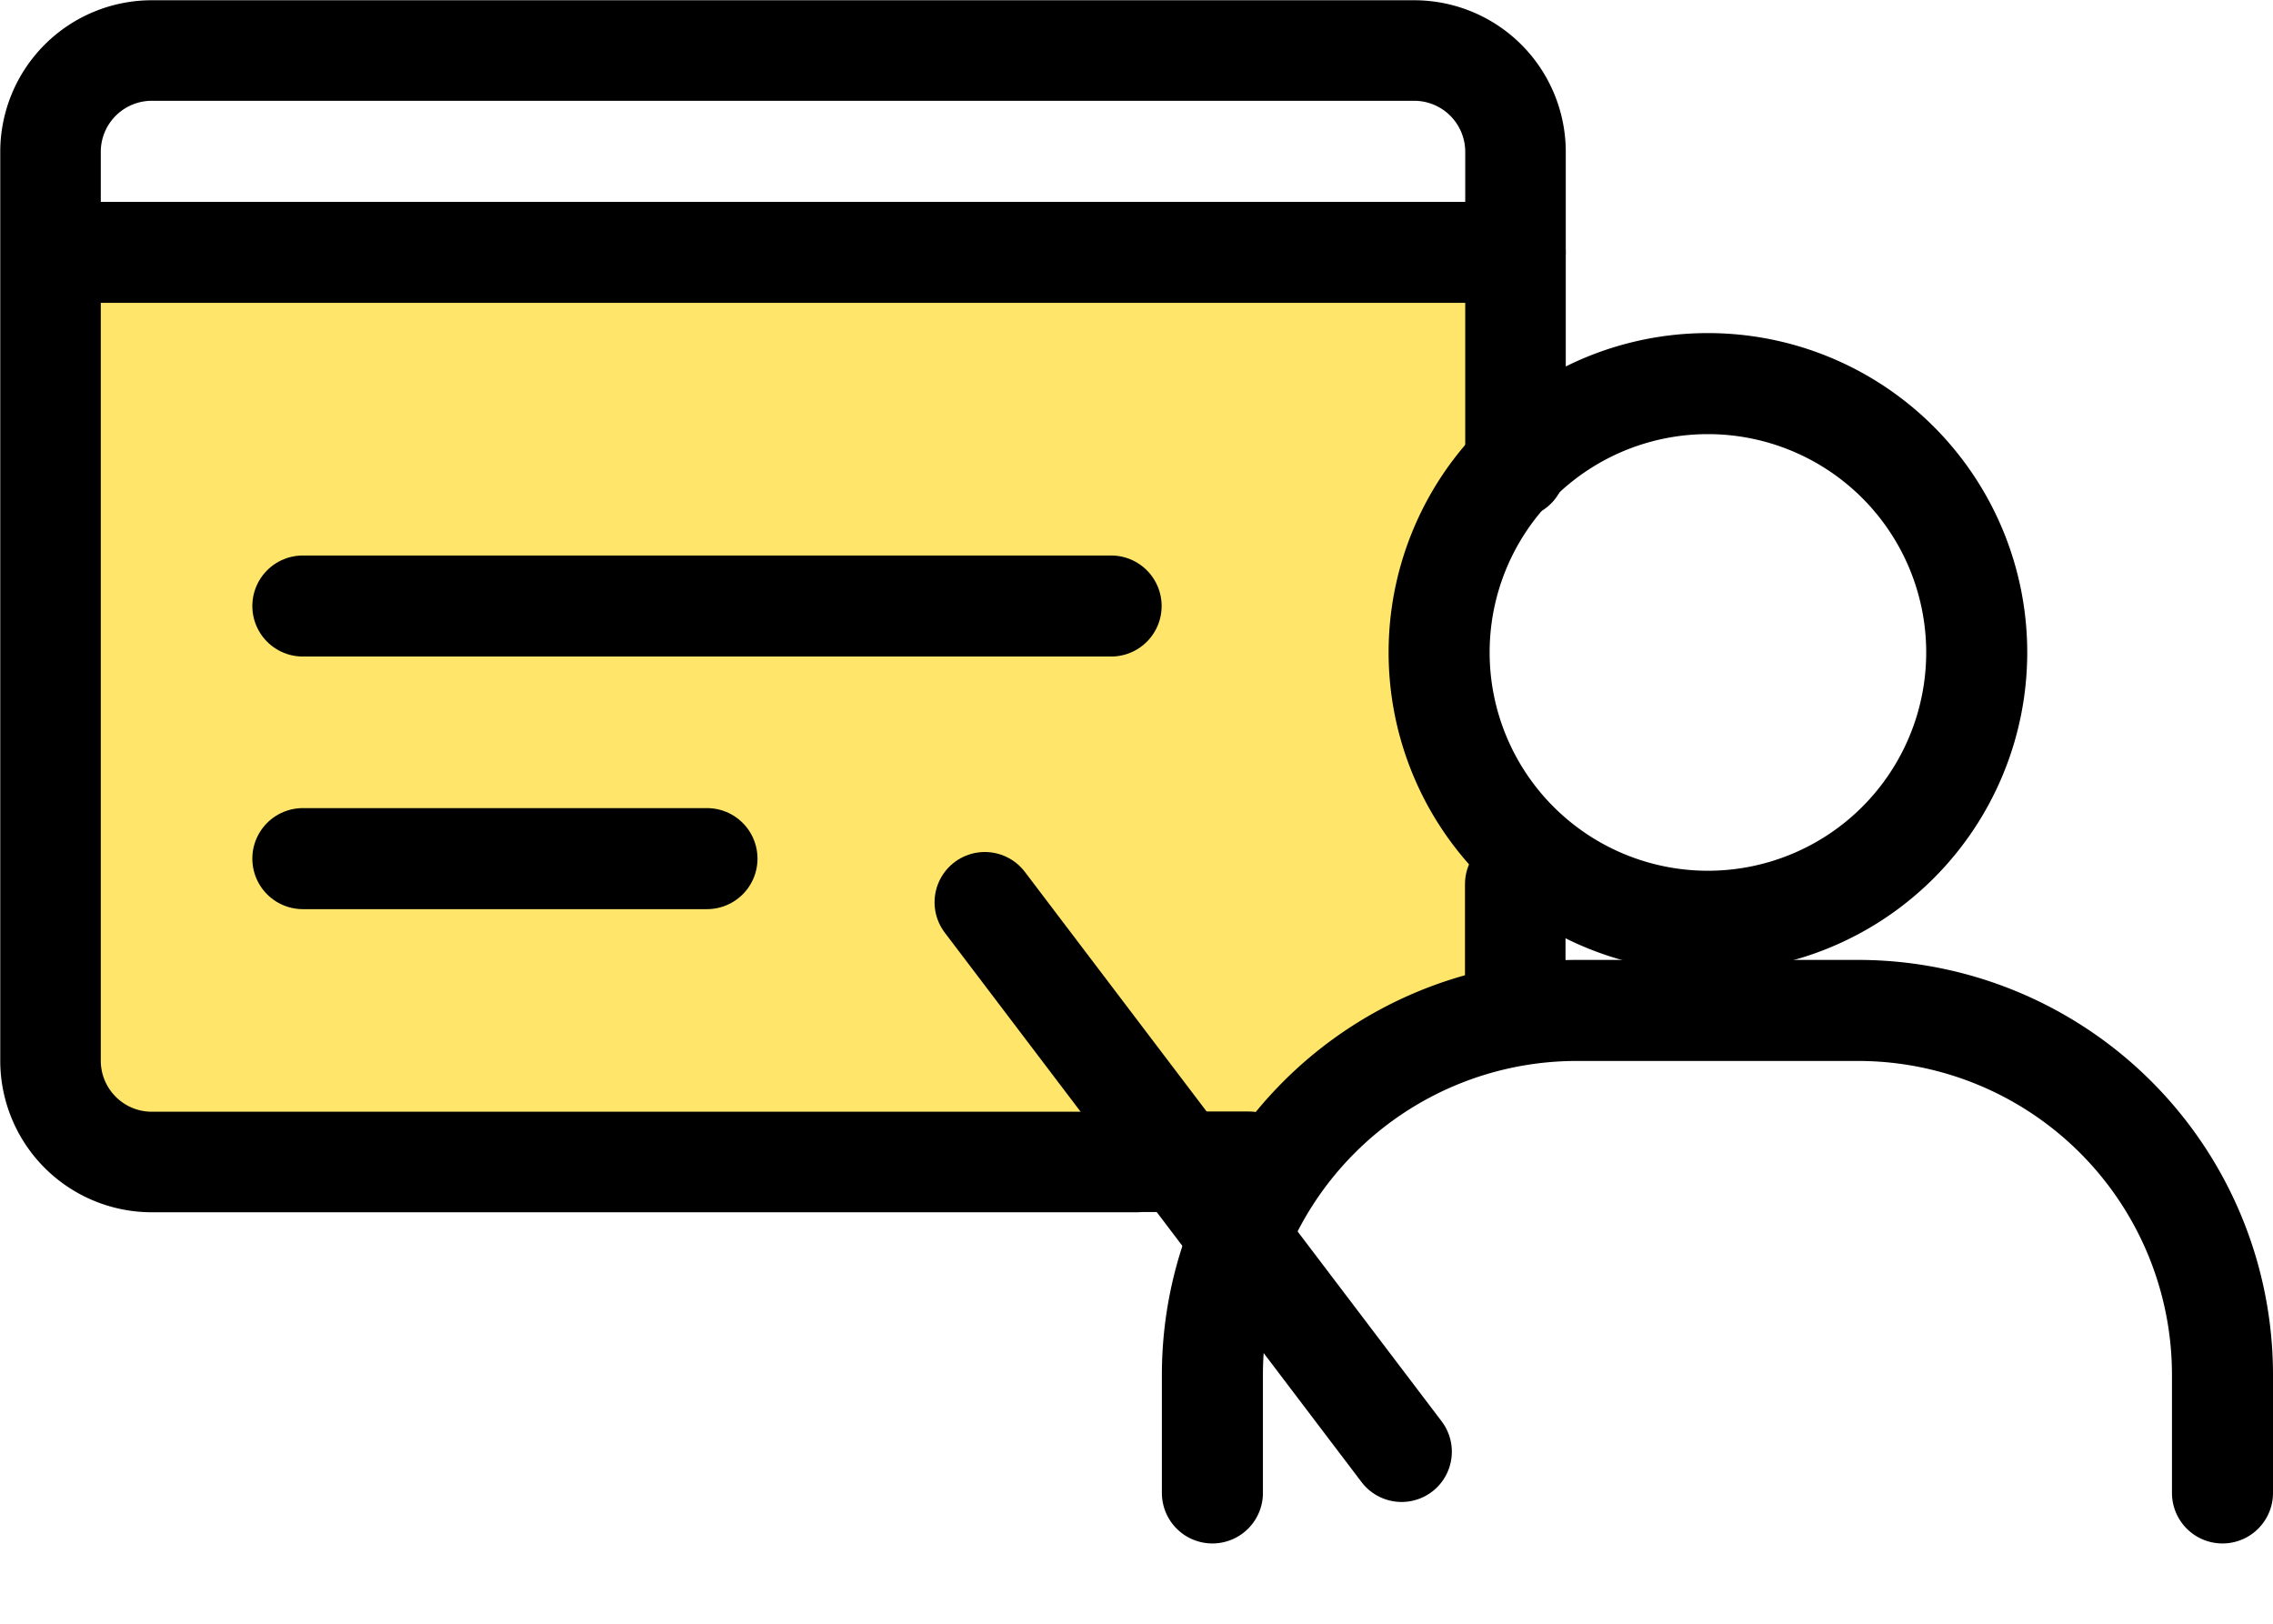 <svg xmlns="http://www.w3.org/2000/svg" xmlns:xlink="http://www.w3.org/1999/xlink" width="44.995" height="32.145" viewBox="0 0 44.995 32.145">
  <defs>
    <clipPath id="clip-path">
      <rect id="長方形_3540" data-name="長方形 3540" width="44.995" height="32.145" transform="translate(0 0)" fill="none"/>
    </clipPath>
  </defs>
  <g id="グループ_2101" data-name="グループ 2101" transform="translate(0 0)">
    <path id="パス_8074" data-name="パス 8074" d="M.87,5.109v17.5H26.04l1.084-.887,2.746-1.543V15.353l-1.5-3.579,1.5-3.283V5.109Z" fill="#ffe66a"/>
    <g id="グループ_2100" data-name="グループ 2100">
      <g id="グループ_2099" data-name="グループ 2099" clip-path="url(#clip-path)">
        <path id="パス_8075" data-name="パス 8075" d="M33.809,6.593a5.321,5.321,0,1,1-5.321,5.321A5.32,5.32,0,0,1,33.809,6.593Z" transform="translate(0 1)" fill="none" stroke="#000" stroke-linecap="round" stroke-miterlimit="10" stroke-width="2"/>
        <path id="パス_8076" data-name="パス 8076" d="M24,29.55V27.209A7.213,7.213,0,0,1,31.209,20h5.572a7.214,7.214,0,0,1,7.214,7.214V29.55" fill="none" stroke="#000" stroke-linecap="round" stroke-miterlimit="10" stroke-width="2"/>
        <line id="線_1219" data-name="線 1219" x1="2.016" transform="translate(22.705 22.995)" fill="none" stroke="#000" stroke-linecap="round" stroke-miterlimit="10" stroke-width="1.99"/>
        <line id="線_1220" data-name="線 1220" y2="2.449" transform="translate(29.995 17.5)" fill="none" stroke="#000" stroke-linecap="round" stroke-miterlimit="10" stroke-width="1.99"/>
        <path id="パス_8077" data-name="パス 8077" d="M22.5,23H3A2.006,2.006,0,0,1,1,20.989V3A2.006,2.006,0,0,1,3,1H27.989A2.006,2.006,0,0,1,30,3V9.263" fill="none" stroke="#000" stroke-linecap="round" stroke-miterlimit="10" stroke-width="1.99"/>
        <line id="線_1221" data-name="線 1221" x2="28.716" transform="translate(1.279 4.995)" fill="none" stroke="#000" stroke-linecap="round" stroke-miterlimit="10" stroke-width="2"/>
        <line id="線_1222" data-name="線 1222" x2="16" transform="translate(5.995 11.995)" fill="none" stroke="#000" stroke-linecap="round" stroke-miterlimit="10" stroke-width="2"/>
        <line id="線_1223" data-name="線 1223" x2="8" transform="translate(5.995 16.995)" fill="none" stroke="#000" stroke-linecap="round" stroke-miterlimit="10" stroke-width="2"/>
        <line id="線_1224" data-name="線 1224" x2="8.25" y2="10.875" transform="translate(19.495 17.859)" fill="none" stroke="#000" stroke-linecap="round" stroke-miterlimit="10" stroke-width="1.99"/>
      </g>
    </g>
  </g>
</svg>
